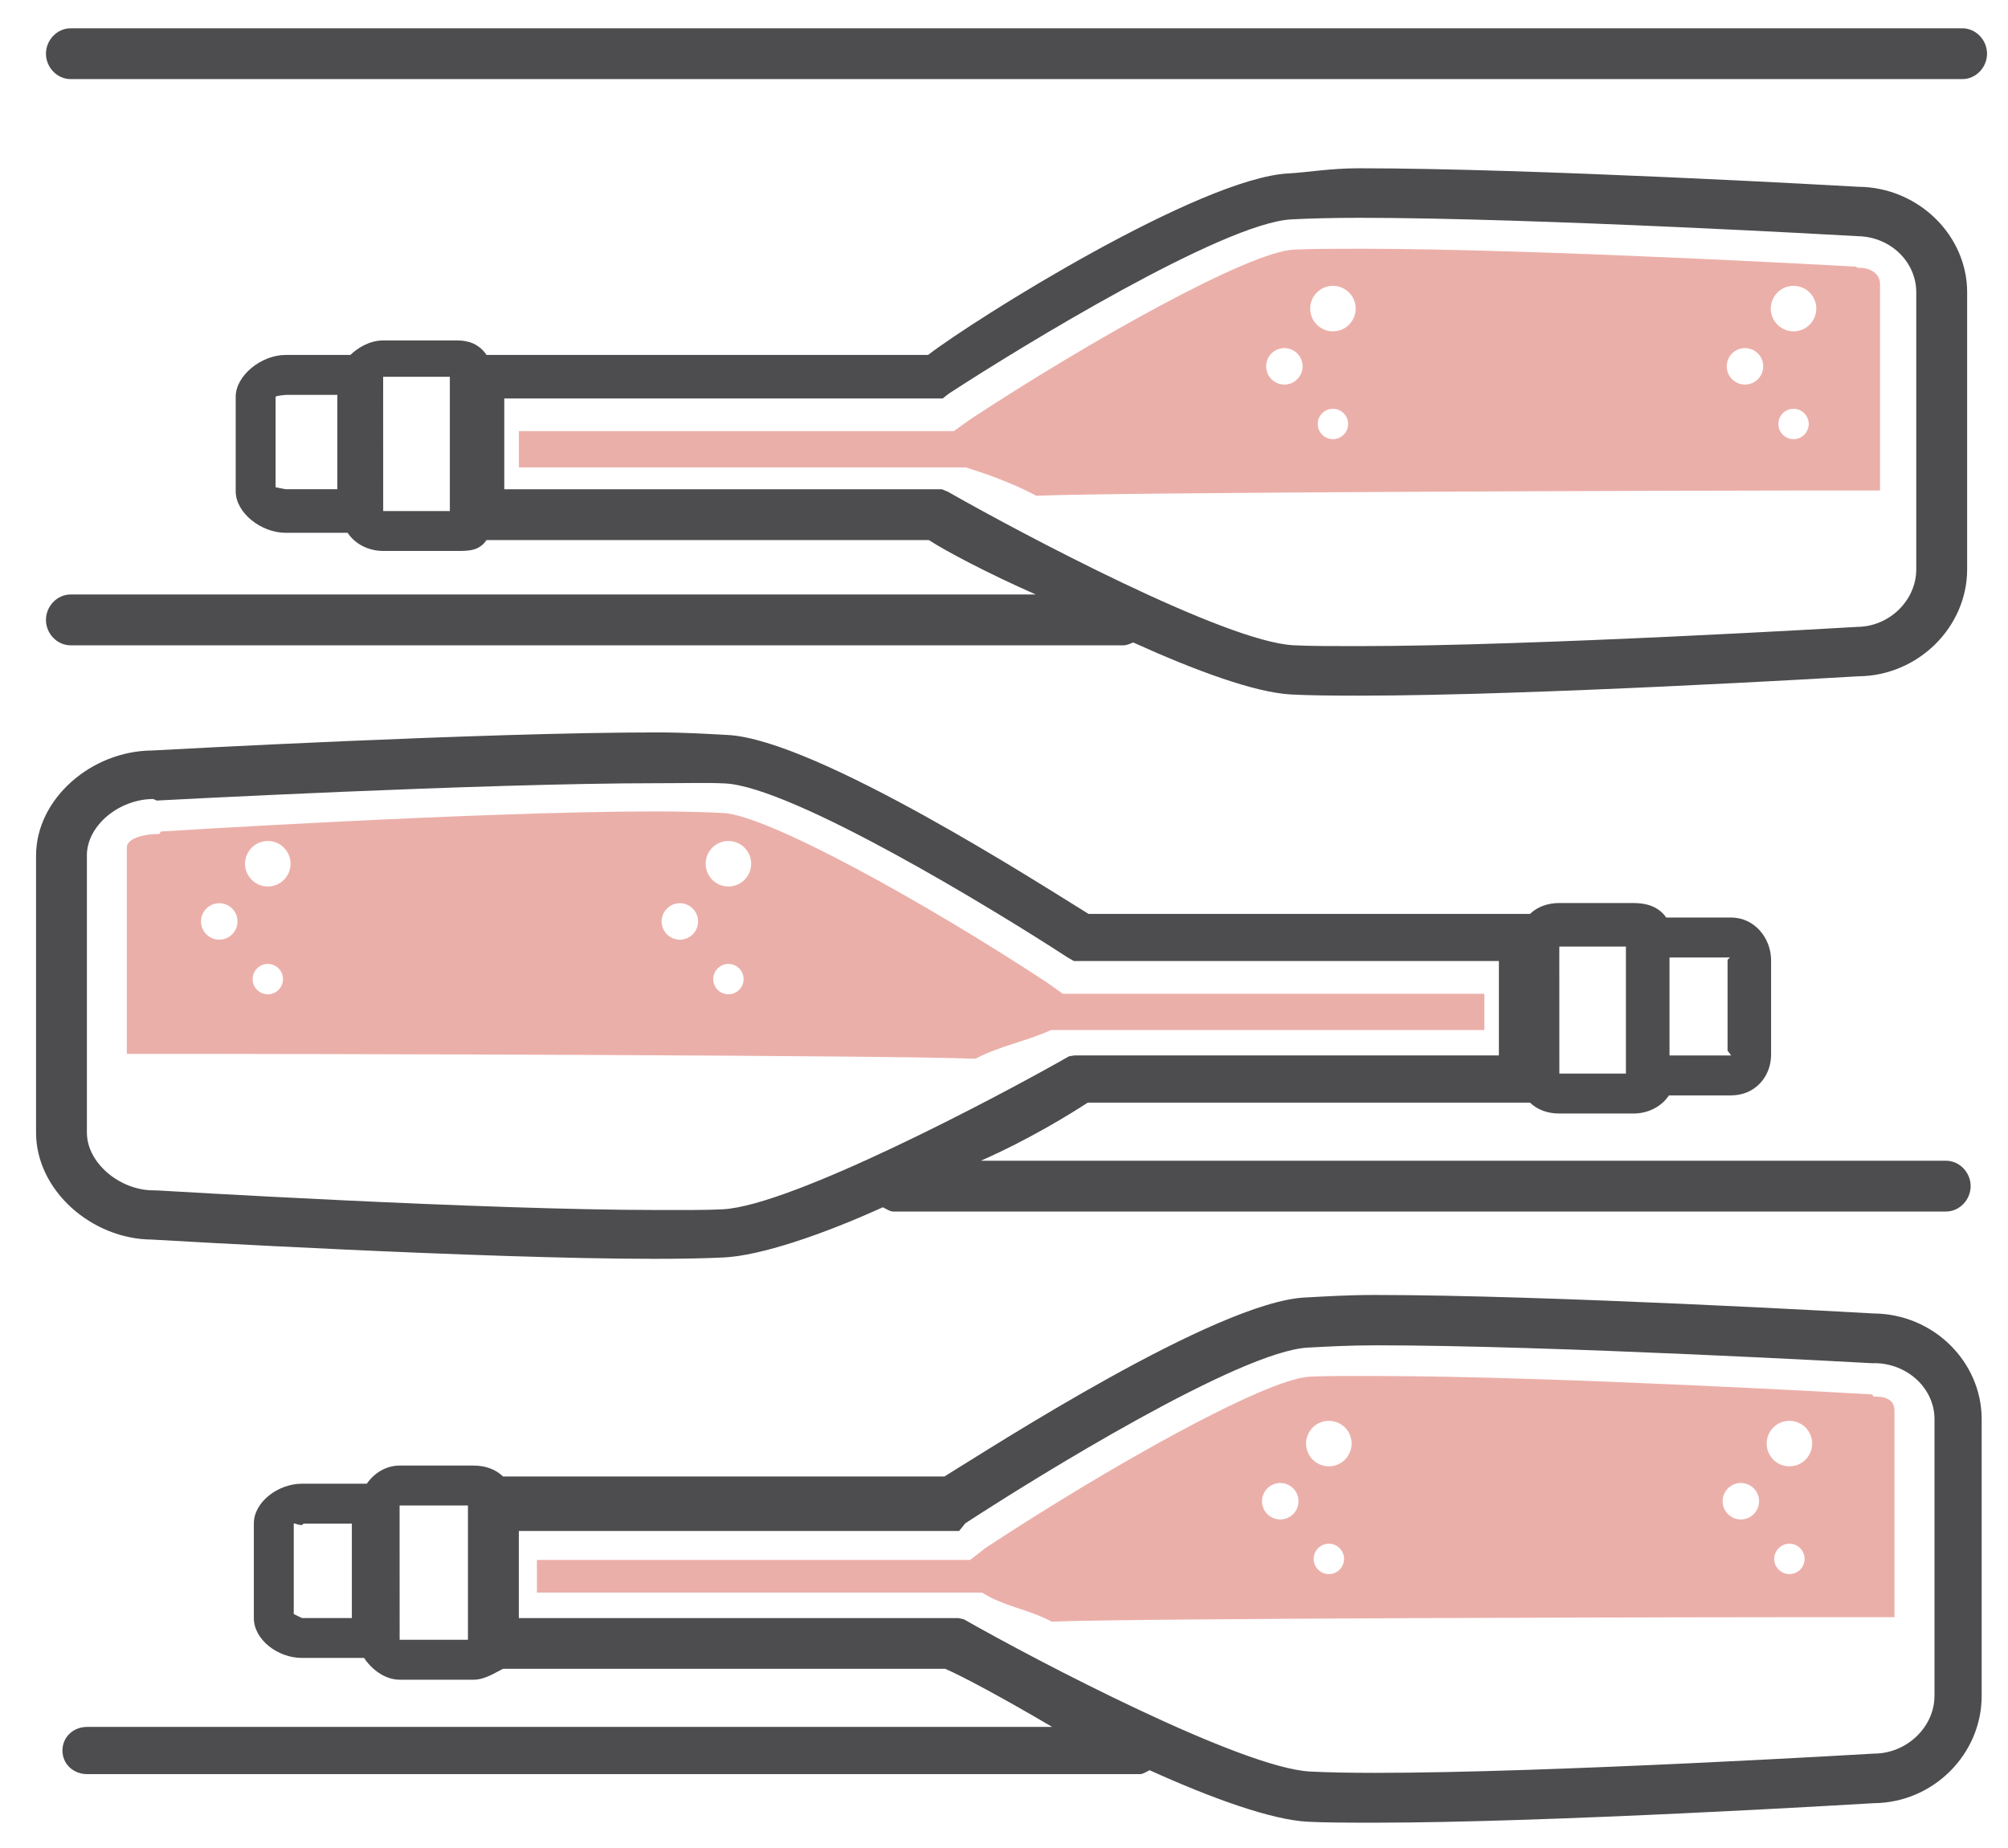 <?xml version="1.0" encoding="utf-8"?>
<!-- Generator: Adobe Illustrator 25.4.1, SVG Export Plug-In . SVG Version: 6.00 Build 0)  -->
<svg version="1.1" id="Layer_1" xmlns="http://www.w3.org/2000/svg" xmlns:xlink="http://www.w3.org/1999/xlink" x="0px" y="0px"
	 viewBox="0 0 448.29 412.56" style="enable-background:new 0 0 448.29 412.56;" xml:space="preserve">
<style type="text/css">
	.st0{fill:none;stroke:#000000;stroke-width:4;stroke-linecap:square;stroke-miterlimit:10;}
	.st1{fill:#E6E7E8;}
	.st2{fill:none;stroke:#FFFFFF;stroke-width:4;stroke-linecap:square;stroke-miterlimit:10;}
	.st3{fill:#EBAFA9;}
	.st4{fill:#4D4D4F;}
</style>
<g>
	<g>
		<path class="st3" d="M48.95,201.66c2.25,0,4.07,1.82,4.07,4.07c0,2.25-1.82,4.07-4.07,4.07c-2.25,0-4.07-1.82-4.07-4.07
			C44.88,203.49,46.7,201.66,48.95,201.66 M59.79,187.77c2.81,0,5.08,2.28,5.08,5.08c0,2.81-2.28,5.08-5.08,5.08
			c-2.81,0-5.08-2.28-5.08-5.08C54.71,190.05,56.98,187.77,59.79,187.77 M59.79,222c-1.87,0-3.39-1.52-3.39-3.39
			c0-1.87,1.52-3.39,3.39-3.39c1.87,0,3.39,1.52,3.39,3.39C63.18,220.48,61.66,222,59.79,222 M151.78,201.66
			c2.24,0,4.07,1.82,4.07,4.07c0,2.25-1.82,4.07-4.07,4.07c-2.25,0-4.07-1.82-4.07-4.07C147.71,203.49,149.53,201.66,151.78,201.66
			 M162.62,187.77c2.81,0,5.08,2.28,5.08,5.08c0,2.81-2.28,5.08-5.08,5.08c-2.81,0-5.08-2.28-5.08-5.08
			C157.54,190.05,159.81,187.77,162.62,187.77 M162.62,222c-1.87,0-3.39-1.52-3.39-3.39c0-1.87,1.52-3.39,3.39-3.39
			c1.87,0,3.39,1.52,3.39,3.39C166.01,220.48,164.49,222,162.62,222 M28.31,189.2v46.1c46.19-0.04,172.7,0.34,189.43,1.09
			c5.58-2.92,11.7-3.98,16.89-6.41h96.76v-8.1h-94.11l-3.45-2.46c-27.01-17.78-62.36-37.38-72.36-37.9
			c-3.87-0.2-9.02-0.35-15.31-0.35c-39.03,0-109.52,4.44-110.23,4.48l-0.38,0.56h-0.38C32.33,186.22,28.31,187.13,28.31,189.2"/>
		<path class="st3" d="M399.49,327.39c-2.81,0-5.08-2.28-5.08-5.08s2.27-5.08,5.08-5.08c2.81,0,5.08,2.28,5.08,5.08
			S402.3,327.39,399.49,327.39 M399.49,351.45c-1.87,0-3.39-1.52-3.39-3.39c0-1.87,1.52-3.39,3.39-3.39c1.87,0,3.39,1.52,3.39,3.39
			C402.88,349.94,401.37,351.45,399.49,351.45 M388.65,339.25c-2.24,0-4.07-1.82-4.07-4.07c0-2.24,1.82-4.07,4.07-4.07
			c2.25,0,4.07,1.82,4.07,4.07C392.72,337.43,390.9,339.25,388.65,339.25 M296.67,327.39c-2.81,0-5.09-2.28-5.09-5.08
			s2.28-5.08,5.09-5.08c2.8,0,5.08,2.28,5.08,5.08S299.47,327.39,296.67,327.39 M296.67,351.45c-1.87,0-3.39-1.52-3.39-3.39
			c0-1.87,1.52-3.39,3.39-3.39c1.87,0,3.39,1.52,3.39,3.39C300.05,349.94,298.54,351.45,296.67,351.45 M285.82,339.25
			c-2.25,0-4.07-1.82-4.07-4.07c0-2.24,1.82-4.07,4.07-4.07c2.25,0,4.07,1.82,4.07,4.07C289.89,337.43,288.07,339.25,285.82,339.25
			 M418.71,311.83h-0.39l-0.38-0.5c-0.71-0.04-71.2-4.1-110.23-4.1c-6.29,0-11.44-0.06-15.31,0.14c-10,0.52-45.34,20.45-72.36,38.23
			l-3.44,2.69h-96.73v7.29h99.38c5.19,3.24,10,3.57,15.58,6.49c16.73-0.75,142.74-1.04,188.12-1v-46.1
			C422.95,312.91,421.55,311.83,418.71,311.83"/>
		<path class="st3" d="M286.74,77.72c2.24,0,4.07,1.82,4.07,4.07c0,2.25-1.82,4.07-4.07,4.07c-2.25,0-4.07-1.82-4.07-4.07
			C282.67,79.54,284.49,77.72,286.74,77.72 M297.58,63.82c2.81,0,5.08,2.28,5.08,5.08c0,2.81-2.28,5.08-5.08,5.08
			c-2.81,0-5.08-2.28-5.08-5.08C292.5,66.1,294.78,63.82,297.58,63.82 M297.58,98.05c-1.87,0-3.39-1.52-3.39-3.39
			c0-1.87,1.52-3.39,3.39-3.39c1.87,0,3.39,1.52,3.39,3.39C300.97,96.53,299.45,98.05,297.58,98.05 M389.57,77.72
			c2.25,0,4.07,1.82,4.07,4.07c0,2.25-1.82,4.07-4.07,4.07c-2.24,0-4.07-1.82-4.07-4.07C385.5,79.54,387.32,77.72,389.57,77.72
			 M400.41,63.82c2.81,0,5.08,2.28,5.08,5.08c0,2.81-2.28,5.08-5.08,5.08c-2.81,0-5.08-2.28-5.08-5.08
			C395.33,66.1,397.6,63.82,400.41,63.82 M400.41,98.05c-1.87,0-3.39-1.52-3.39-3.39c0-1.87,1.51-3.39,3.39-3.39
			c1.87,0,3.39,1.52,3.39,3.39C403.8,96.53,402.28,98.05,400.41,98.05 M231.38,110.69c16.74-0.75,142.15-1.21,188.34-1.18v-46.1
			c0-2.07-1.83-3.62-4.67-3.62h-0.38l-0.38-0.26c-0.7-0.04-71.2-3.99-110.22-3.99c-6.29,0-11.44,0-15.31,0.2
			c-10,0.52-45.35,20.25-72.36,38.03l-3.45,2.49h-97.11v8.1h99.76C220.78,105.99,225.8,107.77,231.38,110.69"/>
		<path class="st4" d="M19.39,191.03c0-6.8,7.3-12.63,14.83-12.63l0.79,0.34c0.71-0.04,72.48-3.87,111.64-3.87h0.01
			c6.21,0,11.34-0.15,15.24,0.05c15.14,0.79,60.35,28.35,76.49,38.88l1.37,0.77h94.87v21.07h-94.69l-1.27,0.2
			c-16.31,9.3-62,33.37-77.29,34.16c-3.8,0.2-8.75,0.16-14.72,0.16c-38.95,0-110.45-4.31-111.16-4.35l-1.27-0.04
			c-7.4,0-14.83-6.04-14.83-12.89V191.03z M362.99,211.34v28.36h-14.86l-0.01-28.36H362.99z M385.68,214.37v20.22
			c0,0,0.86,1.07,0.78,1.07h-13.74v-21.88h13.45C386.4,213.77,385.68,214.13,385.68,214.37 M8.05,252.89
			c0,12.88,12.41,23.78,25.84,23.87c3.78,0.22,73.82,4.3,112.22,4.3c6.16,0,11.58-0.11,15.57-0.31c8.11-0.42,21.7-4.98,35.41-11.2
			c0.67,0.29,1.54,0.95,2.31,0.95h235.04c3.04,0,5.51-2.63,5.51-5.67c0-3.04-2.46-5.67-5.51-5.67H218.98
			c11.01-4.86,20.11-10.54,23.86-12.97h98.74c1.66,1.62,3.98,2.43,6.55,2.43h16.52c3.39,0,6.35-1.62,7.94-4.05h13.86
			c5.46,0,8.95-4.28,8.95-9.08v-21.12c0-4.75-3.56-9.51-8.95-9.51h-14.47c-1.68-2.43-4.33-3.24-7.33-3.24h-16.52
			c-2.56,0-4.88,0.81-6.55,2.43h-98.56c-10.53-6.48-60.84-38.93-80.56-39.95c-4.09-0.21-9.41-0.57-15.8-0.57h-0.01
			c-38.61,0-109.05,3.83-112.76,4.04c-13.43,0.09-25.84,10.75-25.84,23.46V252.89z"/>
		<path class="st4" d="M431.87,378.68c0,6.85-6.12,12.85-13.52,12.85l-0.15,0.01c-0.72,0.04-72.12,4.29-111.07,4.29
			c-5.97,0-10.88-0.1-14.67-0.3c-15.28-0.79-60.95-24.68-77.26-33.98l-1.25-0.28h-98.12v-19.45h98.3l1.38-1.71
			c16.14-10.53,61.35-38.45,76.49-39.23c3.9-0.2,9.03-0.51,15.23-0.51c39.16,0,110.46,3.98,111.18,4.02l-0.05-0.04
			c7.52,0,13.52,5.69,13.52,12.49V378.68z M104.48,366.12H89.22l-0.01-29.98h15.26V366.12z M65.58,360.37v-20.2
			c0-0.25,1.9,0.83,2.14,0.02h10.83v21.07H67.42C67.34,361.26,65.58,360.37,65.58,360.37 M418.28,293.26
			c-3.7-0.21-72.76-4.13-111.36-4.13c-6.39,0-11.56,0.36-15.65,0.57c-19.73,1.03-69.88,33.47-80.41,39.95h-98.56
			c-1.67-1.62-3.98-2.43-6.55-2.43H89.22c-3,0-5.65,1.62-7.33,4.05H67.42c-5.39,0-10.75,4.12-10.75,8.87v21.12
			c0,4.8,5.3,8.91,10.75,8.91h13.86c1.59,2.43,4.55,4.86,7.94,4.86h16.52c2.56,0,4.88-1.62,6.55-2.43h98.74
			c3.75,1.62,12.86,6.48,23.86,12.97H19.45c-3.04,0-5.51,2.22-5.51,5.27s2.47,5.27,5.51,5.27h235.04c0.77,0,1.5-0.58,2.17-0.87
			c13.72,6.22,27.16,11.08,35.28,11.5c3.98,0.21,9.13,0.21,15.29,0.21c38.4,0,107.29-4.12,111.06-4.35
			c13.42-0.09,24.12-11.04,24.12-23.92v-61.86C442.4,304.1,431.7,293.35,418.28,293.26"/>
		<path class="st4" d="M211.54,109.75l-1.27-0.51h-97.69V88.97h97.87l1.37-1.08c16.14-10.53,61.35-38.13,76.49-38.91
			c3.9-0.2,9.02-0.35,15.23-0.35c39.15,0,110.46,4.05,111.18,4.1l-0.24,0c7.52,0,13.33,5.73,13.33,12.53v61.86
			c0,6.85-5.93,12.85-13.33,12.85l-0.05,0.01c-0.72,0.04-72.07,4.28-111.03,4.28c-5.97,0-10.85,0.01-14.65-0.19
			C273.47,143.27,227.86,119.05,211.54,109.75 M100.43,114.1H85.55l-0.01-29.98h14.89V114.1z M61.53,108.8V88.6
			c0-0.25,2.28-0.44,2.52-0.44h11.26v21.07H63.75C63.66,109.23,61.53,108.81,61.53,108.8 M10.26,138.41c0,3.04,2.47,5.67,5.51,5.67
			h235.04c0.77,0,1.5-0.35,2.17-0.64c13.72,6.22,27.16,11.2,35.28,11.62c3.99,0.21,9.13,0.26,15.29,0.26
			c38.4,0,107.5-4.09,111.28-4.32c13.42-0.09,24.34-11.01,24.34-23.89V65.25c0-12.72-10.92-23.47-24.34-23.55
			c-3.7-0.21-72.86-4.13-111.47-4.13c-6.4,0-11.62,0.94-15.71,1.15c-19.73,1.02-69.93,32.43-80.46,40.53h-98.56
			c-1.67-2.43-3.98-3.24-6.54-3.24H85.55c-2.99,0-5.65,1.62-7.33,3.24H63.75c-5.39,0-11.13,4.58-11.13,9.34v21.11
			c0,4.8,5.68,9.26,11.13,9.26h13.86c1.59,2.43,4.55,4.05,7.94,4.05h16.53c2.56,0,4.88,0,6.54-2.43h98.74
			c3.75,2.43,12.86,7.29,23.87,12.15H15.77C12.73,132.73,10.26,135.36,10.26,138.41"/>
		<path class="st4" d="M438.1,6.32H15.77c-3.04,0-5.51,2.63-5.51,5.67c0,3.04,2.47,5.67,5.51,5.67H438.1c3.04,0,5.51-2.63,5.51-5.67
			C443.61,8.95,441.15,6.32,438.1,6.32"/>
	</g>
</g>
</svg>
